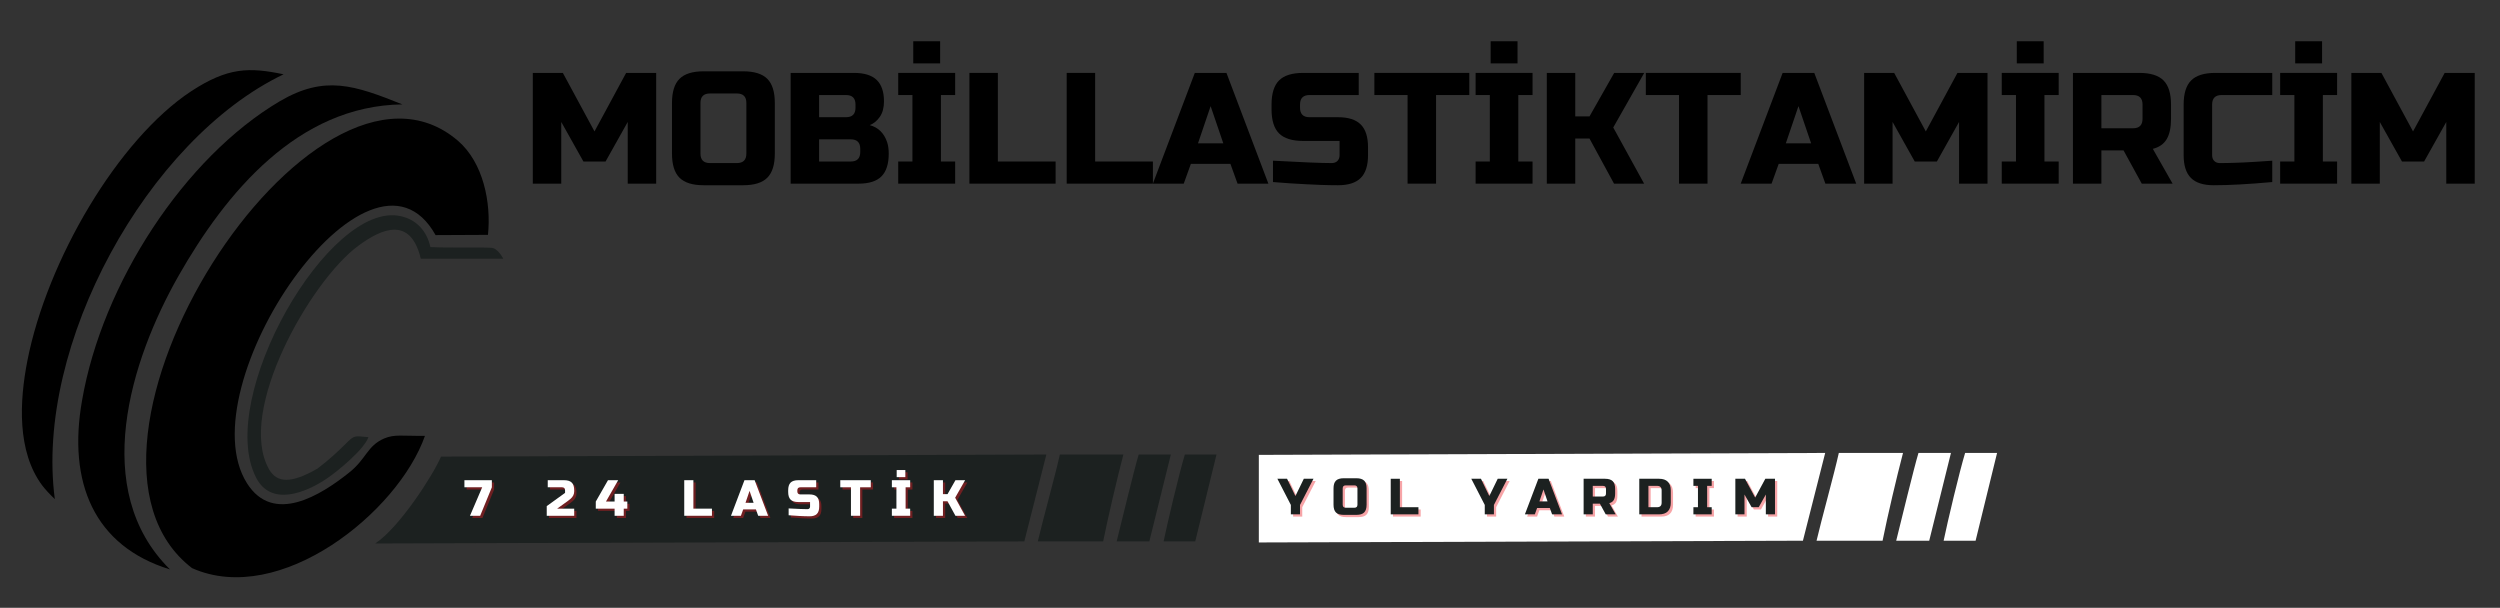 <svg xmlns="http://www.w3.org/2000/svg" xmlns:xlink="http://www.w3.org/1999/xlink" width="1600" zoomAndPan="magnify" viewBox="0 0 1200 291.75" height="389" preserveAspectRatio="xMidYMid meet" version="1.0"><rect x="0" y="0" width="1200" height="291.75" fill="#333333" stroke="none"/><defs><g/><clipPath id="3589fd1daa"><path d="M 604.238 168.988 L 606 168.988 L 606 277 L 604.238 277 Z M 604.238 168.988 " clip-rule="nonzero"/></clipPath><clipPath id="76f84b16bd"><path d="M 604.238 217 L 959 217 L 959 261 L 604.238 261 Z M 604.238 217 " clip-rule="nonzero"/></clipPath><clipPath id="138feb35f0"><path d="M 604.238 168.988 L 613 168.988 L 613 237 L 604.238 237 Z M 604.238 168.988 " clip-rule="nonzero"/></clipPath></defs><path fill="#000000" d="M 203.973 209.211 C 193.016 209.336 189.531 208.34 184.426 210.453 C 176.086 214.066 175.961 220.289 167.371 227.012 C 154.051 237.594 131.27 252.035 118.57 231.992 C 89.188 185.559 177.453 56.086 209.074 112.852 L 234.223 112.73 C 235.84 97.293 231.98 77.996 219.781 67.539 C 150.191 8.031 17.73 215.559 92.176 272.699 C 134.379 291.5 191.148 245.812 203.973 209.211 Z M 203.973 209.211 " fill-opacity="1" fill-rule="evenodd"/><path fill="#000000" d="M 81.594 273.324 C 43.004 235.23 62.672 172.859 85.703 132.398 C 108.359 92.562 142.969 50.73 193.141 50.109 C 170.109 40.898 155.918 35.918 134.254 48.617 C 88.566 75.629 49.102 136.008 39.395 192.156 C 32.422 231.617 45.121 262.121 81.594 273.324 Z M 81.594 273.324 " fill-opacity="1" fill-rule="evenodd"/><path fill="#000000" d="M 20.344 233.113 C 21.59 234.73 23.582 236.973 26.32 239.586 C 16.484 165.762 70.766 66.914 136.121 35.668 C 119.566 32.184 109.355 32.309 91.805 43.762 C 56.695 66.914 22.586 124.93 13.125 173.23 C 9.391 192.402 8.02 216.68 20.344 233.113 Z M 20.344 233.113 " fill-opacity="1" fill-rule="evenodd"/><path fill="#1c2120" d="M 491.672 259.879 L 502.254 218.172 L 211.688 219.168 C 208.078 227.758 191.645 253.406 180.07 260.875 Z M 551.676 259.879 L 562.008 218.172 L 546.574 218.172 C 544.457 225.145 538.23 250.914 535.992 259.879 Z M 573.711 259.879 L 558.523 259.879 C 560.516 250.293 565.992 227.262 568.73 218.172 L 583.922 218.172 Z M 529.516 259.879 L 498.145 259.879 C 500.262 250.664 506.734 227.387 508.727 218.172 L 539.227 218.172 C 536.117 230.125 532.008 247.555 529.516 259.879 Z M 529.516 259.879 " fill-opacity="1" fill-rule="evenodd"/><path fill="#1c2120" d="M 157.16 229.504 C 162.141 226.141 174.965 215.559 176.832 209.832 C 170.234 209.336 170.359 208.465 165.629 213.316 C 162.641 216.305 158.156 220.539 152.43 224.895 C 139.484 232.367 132.887 231.742 129.152 225.27 C 113.34 197.508 149.07 134.887 171.852 118.082 C 183.555 109.367 197.125 103.891 201.98 124.184 L 241.566 124.184 C 241.566 124.184 239.078 119.203 235.965 118.953 C 230.738 118.578 214.926 119.078 206.586 118.578 C 204.969 111.234 200.234 105.508 192.395 103.766 C 158.035 95.922 103.508 190.785 122.801 229.004 C 129.898 243.32 146.582 236.723 157.16 229.504 Z M 157.16 229.504 " fill-opacity="1" fill-rule="evenodd"/><g clip-path="url(#3589fd1daa)"><path fill="#000000" d="M 574.758 208.355 C 563.688 208.484 560.168 207.477 555.012 209.613 C 546.586 213.262 546.457 219.551 537.781 226.34 C 524.324 237.031 501.309 251.621 488.48 231.371 C 458.797 184.461 547.969 53.664 579.914 111.012 L 605.316 110.887 C 606.953 95.293 603.055 75.797 590.727 65.234 C 520.426 5.117 386.609 214.77 461.816 272.496 C 504.453 291.488 561.801 245.332 574.758 208.355 Z M 574.758 208.355 " fill-opacity="1" fill-rule="evenodd"/></g><g clip-path="url(#76f84b16bd)"><path fill="#ffffff" d="M 865.402 259.543 L 876.094 217.41 L 582.555 218.418 C 578.906 227.098 562.305 253.004 550.609 260.551 Z M 926.023 259.543 L 936.461 217.41 L 920.867 217.41 C 918.73 224.453 912.441 250.488 910.176 259.543 Z M 948.285 259.543 L 932.941 259.543 C 934.953 249.859 940.488 226.594 943.254 217.41 L 958.598 217.41 Z M 903.637 259.543 L 871.945 259.543 C 874.082 250.238 880.621 226.719 882.633 217.41 L 913.445 217.41 C 910.301 229.484 906.152 247.094 903.637 259.543 Z M 903.637 259.543 " fill-opacity="1" fill-rule="evenodd"/></g><g clip-path="url(#138feb35f0)"><path fill="#ffffff" d="M 527.469 228.855 C 532.5 225.461 545.453 214.77 547.34 208.984 C 540.672 208.484 540.797 207.602 536.02 212.508 C 533 215.527 528.473 219.801 522.688 224.203 C 509.609 231.75 502.941 231.121 499.168 224.582 C 483.199 196.535 519.293 133.273 542.309 116.297 C 554.129 107.492 567.84 101.957 572.742 122.457 L 612.738 122.457 C 612.738 122.457 610.223 117.426 607.078 117.176 C 601.797 116.797 585.824 117.301 577.398 116.797 C 575.762 109.379 570.984 103.594 563.059 101.832 C 528.348 93.91 473.262 189.742 492.754 228.355 C 499.926 242.816 516.777 236.152 527.469 228.855 Z M 527.469 228.855 " fill-opacity="1" fill-rule="evenodd"/></g><g fill="#000000" fill-opacity="1"><g transform="translate(251.184, 88.15)"><g><path d="M 50.125 -29.609 L 39.484 -10.625 L 28.859 -10.625 L 18.219 -29.609 L 18.219 0 L 4.562 0 L 4.562 -53.156 L 18.984 -53.156 L 34.172 -25.062 L 49.359 -53.156 L 63.781 -53.156 L 63.781 0 L 50.125 0 Z M 50.125 -29.609 "/></g></g></g><g fill="#000000" fill-opacity="1"><g transform="translate(319.522, 88.15)"><g><path d="M 38.734 -38.734 C 38.734 -41.766 37.211 -43.281 34.172 -43.281 L 21.266 -43.281 C 18.223 -43.281 16.703 -41.766 16.703 -38.734 L 16.703 -14.422 C 16.703 -11.391 18.223 -9.875 21.266 -9.875 L 34.172 -9.875 C 37.211 -9.875 38.734 -11.391 38.734 -14.422 Z M 52.391 -14.422 C 52.391 -9.109 51.188 -5.25 48.781 -2.844 C 46.383 -0.438 42.523 0.766 37.203 0.766 L 18.219 0.766 C 12.906 0.766 9.047 -0.438 6.641 -2.844 C 4.234 -5.25 3.031 -9.109 3.031 -14.422 L 3.031 -38.734 C 3.031 -44.047 4.234 -47.906 6.641 -50.312 C 9.047 -52.719 12.906 -53.922 18.219 -53.922 L 37.203 -53.922 C 42.523 -53.922 46.383 -52.719 48.781 -50.312 C 51.188 -47.906 52.391 -44.047 52.391 -38.734 Z M 52.391 -14.422 "/></g></g></g><g fill="#000000" fill-opacity="1"><g transform="translate(374.952, 88.15)"><g><path d="M 4.562 -53.156 L 34.938 -53.156 C 39.895 -53.156 43.535 -52.023 45.859 -49.766 C 48.191 -47.516 49.359 -44.086 49.359 -39.484 C 49.359 -36.453 48.695 -33.984 47.375 -32.078 C 46.062 -30.18 44.445 -28.852 42.531 -28.094 C 46.625 -26.977 49.406 -24.242 50.875 -19.891 C 51.383 -18.328 51.641 -16.504 51.641 -14.422 C 51.641 -9.461 50.473 -5.816 48.141 -3.484 C 45.816 -1.16 42.172 0 37.203 0 L 4.562 0 Z M 37.969 -16.703 C 37.969 -19.742 36.445 -21.266 33.406 -21.266 L 18.219 -21.266 L 18.219 -10.625 L 33.406 -10.625 C 36.445 -10.625 37.969 -12.145 37.969 -15.188 Z M 35.688 -37.969 C 35.688 -41.008 34.172 -42.531 31.141 -42.531 L 18.219 -42.531 L 18.219 -31.891 L 31.141 -31.891 C 34.172 -31.891 35.688 -33.41 35.688 -36.453 Z M 35.688 -37.969 "/></g></g></g><g fill="#000000" fill-opacity="1"><g transform="translate(428.863, 88.15)"><g><path d="M 2.281 0 Z M 29.609 0 L 2.281 0 L 2.281 -10.625 L 9.109 -10.625 L 9.109 -42.531 L 2.281 -42.531 L 2.281 -53.156 L 29.609 -53.156 L 29.609 -42.531 L 22.781 -42.531 L 22.781 -10.625 L 29.609 -10.625 Z M 9.5 -68.344 L 22.406 -68.344 L 22.406 -57.719 L 9.5 -57.719 Z M 9.5 -68.344 "/></g></g></g><g fill="#000000" fill-opacity="1"><g transform="translate(460.754, 88.15)"><g><path d="M 18.219 -10.625 L 45.938 -10.625 L 45.938 0 L 4.562 0 L 4.562 -53.156 L 18.219 -53.156 Z M 18.219 -10.625 "/></g></g></g><g fill="#000000" fill-opacity="1"><g transform="translate(507.451, 88.15)"><g><path d="M 18.219 -10.625 L 45.938 -10.625 L 45.938 0 L 4.562 0 L 4.562 -53.156 L 18.219 -53.156 Z M 18.219 -10.625 "/></g></g></g><g fill="#000000" fill-opacity="1"><g transform="translate(554.149, 88.15)"><g><path d="M 14.047 0 L -0.766 0 L 19.359 -53.156 L 34.547 -53.156 L 54.672 0 L 39.875 0 L 36.453 -9.5 L 17.469 -9.5 Z M 20.891 -19.359 L 33.031 -19.359 L 26.953 -37.203 Z M 20.891 -19.359 "/></g></g></g><g fill="#000000" fill-opacity="1"><g transform="translate(608.06, 88.15)"><g><path d="M 2.969 -11.016 C 16.832 -10.254 26.223 -9.875 31.141 -9.875 C 32.297 -9.875 33.219 -10.211 33.906 -10.891 C 34.594 -11.578 34.938 -12.504 34.938 -13.672 L 34.938 -20.5 L 17.469 -20.5 C 12.156 -20.5 8.297 -21.703 5.891 -24.109 C 3.484 -26.516 2.281 -30.375 2.281 -35.688 L 2.281 -37.969 C 2.281 -43.281 3.484 -47.141 5.891 -49.547 C 8.297 -51.953 12.156 -53.156 17.469 -53.156 L 44.125 -53.156 L 44.125 -42.531 L 20.5 -42.531 C 17.469 -42.531 15.953 -41.008 15.953 -37.969 L 15.953 -36.453 C 15.953 -33.41 17.469 -31.891 20.5 -31.891 L 34.172 -31.891 C 39.129 -31.891 42.77 -30.723 45.094 -28.391 C 47.426 -26.066 48.594 -22.426 48.594 -17.469 L 48.594 -13.672 C 48.594 -8.711 47.426 -5.066 45.094 -2.734 C 42.77 -0.398 39.129 0.766 34.172 0.766 C 31.586 0.766 28.852 0.711 25.969 0.609 L 18.984 0.297 C 13.816 0.047 8.477 -0.305 2.969 -0.766 Z M 2.969 -11.016 "/></g></g></g><g fill="#000000" fill-opacity="1"><g transform="translate(658.934, 88.15)"><g><path d="M 30.375 0 L 16.703 0 L 16.703 -42.531 L 0.766 -42.531 L 0.766 -53.156 L 46.328 -53.156 L 46.328 -42.531 L 30.375 -42.531 Z M 30.375 0 "/></g></g></g><g fill="#000000" fill-opacity="1"><g transform="translate(706.011, 88.15)"><g><path d="M 2.281 0 Z M 29.609 0 L 2.281 0 L 2.281 -10.625 L 9.109 -10.625 L 9.109 -42.531 L 2.281 -42.531 L 2.281 -53.156 L 29.609 -53.156 L 29.609 -42.531 L 22.781 -42.531 L 22.781 -10.625 L 29.609 -10.625 Z M 9.5 -68.344 L 22.406 -68.344 L 22.406 -57.719 L 9.5 -57.719 Z M 9.5 -68.344 "/></g></g></g><g fill="#000000" fill-opacity="1"><g transform="translate(737.902, 88.15)"><g><path d="M 18.219 0 L 4.562 0 L 4.562 -53.156 L 18.219 -53.156 L 18.219 -32.281 L 25.062 -32.281 L 36.906 -53.156 L 51.328 -53.156 L 36.453 -26.953 L 51.266 0 L 36.828 0 L 25.062 -21.641 L 18.219 -21.641 Z M 18.219 0 "/></g></g></g><g fill="#000000" fill-opacity="1"><g transform="translate(789.231, 88.15)"><g><path d="M 30.375 0 L 16.703 0 L 16.703 -42.531 L 0.766 -42.531 L 0.766 -53.156 L 46.328 -53.156 L 46.328 -42.531 L 30.375 -42.531 Z M 30.375 0 "/></g></g></g><g fill="#000000" fill-opacity="1"><g transform="translate(836.308, 88.15)"><g><path d="M 14.047 0 L -0.766 0 L 19.359 -53.156 L 34.547 -53.156 L 54.672 0 L 39.875 0 L 36.453 -9.5 L 17.469 -9.5 Z M 20.891 -19.359 L 33.031 -19.359 L 26.953 -37.203 Z M 20.891 -19.359 "/></g></g></g><g fill="#000000" fill-opacity="1"><g transform="translate(890.219, 88.15)"><g><path d="M 50.125 -29.609 L 39.484 -10.625 L 28.859 -10.625 L 18.219 -29.609 L 18.219 0 L 4.562 0 L 4.562 -53.156 L 18.984 -53.156 L 34.172 -25.062 L 49.359 -53.156 L 63.781 -53.156 L 63.781 0 L 50.125 0 Z M 50.125 -29.609 "/></g></g></g><g fill="#000000" fill-opacity="1"><g transform="translate(958.557, 88.15)"><g><path d="M 2.281 0 Z M 29.609 0 L 2.281 0 L 2.281 -10.625 L 9.109 -10.625 L 9.109 -42.531 L 2.281 -42.531 L 2.281 -53.156 L 29.609 -53.156 L 29.609 -42.531 L 22.781 -42.531 L 22.781 -10.625 L 29.609 -10.625 Z M 9.5 -68.344 L 22.406 -68.344 L 22.406 -57.719 L 9.5 -57.719 Z M 9.5 -68.344 "/></g></g></g><g fill="#000000" fill-opacity="1"><g transform="translate(990.448, 88.15)"><g><path d="M 4.562 -53.156 L 36.453 -53.156 C 41.766 -53.156 45.625 -51.953 48.031 -49.547 C 50.438 -47.141 51.641 -43.281 51.641 -37.969 L 51.641 -31.141 C 51.641 -26.93 50.941 -23.66 49.547 -21.328 C 48.16 -19.004 45.945 -17.461 42.906 -16.703 L 52.391 0 L 37.594 0 L 28.859 -15.953 L 18.219 -15.953 L 18.219 0 L 4.562 0 Z M 37.969 -37.969 C 37.969 -41.008 36.445 -42.531 33.406 -42.531 L 18.219 -42.531 L 18.219 -26.578 L 33.406 -26.578 C 36.445 -26.578 37.969 -28.098 37.969 -31.141 Z M 37.969 -37.969 "/></g></g></g><g fill="#000000" fill-opacity="1"><g transform="translate(1045.119, 88.15)"><g><path d="M 45.562 -0.766 C 34.27 0.254 24.906 0.766 17.469 0.766 C 12.508 0.766 8.863 -0.398 6.531 -2.734 C 4.195 -5.066 3.031 -8.711 3.031 -13.672 L 3.031 -37.969 C 3.031 -43.281 4.234 -47.141 6.641 -49.547 C 9.047 -51.953 12.906 -53.156 18.219 -53.156 L 45.562 -53.156 L 45.562 -42.531 L 21.266 -42.531 C 18.223 -42.531 16.703 -41.008 16.703 -37.969 L 16.703 -13.672 C 16.703 -12.504 17.039 -11.578 17.719 -10.891 C 18.406 -10.211 19.281 -9.875 20.344 -9.875 C 21.414 -9.875 22.582 -9.883 23.844 -9.906 C 25.113 -9.938 26.43 -9.973 27.797 -10.016 C 29.16 -10.066 30.535 -10.117 31.922 -10.172 C 33.316 -10.223 35.113 -10.32 37.312 -10.469 C 39.52 -10.625 42.27 -10.805 45.562 -11.016 Z M 45.562 -0.766 "/></g></g></g><g fill="#000000" fill-opacity="1"><g transform="translate(1092.196, 88.15)"><g><path d="M 2.281 0 Z M 29.609 0 L 2.281 0 L 2.281 -10.625 L 9.109 -10.625 L 9.109 -42.531 L 2.281 -42.531 L 2.281 -53.156 L 29.609 -53.156 L 29.609 -42.531 L 22.781 -42.531 L 22.781 -10.625 L 29.609 -10.625 Z M 9.5 -68.344 L 22.406 -68.344 L 22.406 -57.719 L 9.5 -57.719 Z M 9.5 -68.344 "/></g></g></g><g fill="#000000" fill-opacity="1"><g transform="translate(1124.087, 88.15)"><g><path d="M 50.125 -29.609 L 39.484 -10.625 L 28.859 -10.625 L 18.219 -29.609 L 18.219 0 L 4.562 0 L 4.562 -53.156 L 18.984 -53.156 L 34.172 -25.062 L 49.359 -53.156 L 63.781 -53.156 L 63.781 0 L 50.125 0 Z M 50.125 -29.609 "/></g></g></g><g fill="#ec1c24" fill-opacity="0.4"><g transform="translate(223.746, 248.65)"><g><path d="M 0.25 -17.078 L 13.422 -17.078 L 13.422 -13.672 L 7.812 0 L 2.922 0 L 8.781 -13.672 L 0.25 -13.672 Z M 0.25 -17.078 "/></g></g></g><g fill="#ec1c24" fill-opacity="0.4"><g transform="translate(246.558, 248.65)"><g/></g></g><g fill="#ec1c24" fill-opacity="0.4"><g transform="translate(263.026, 248.65)"><g><path d="M 13.672 -11.719 C 13.672 -10.332 13.082 -9.133 11.906 -8.125 C 11.551 -7.812 11.16 -7.504 10.734 -7.203 L 5.484 -3.422 L 13.672 -3.422 L 13.672 0 L 0.484 0 L 0.484 -4.641 L 9.281 -10.984 L 9.281 -12.203 C 9.281 -13.18 8.789 -13.672 7.812 -13.672 L 0.969 -13.672 L 0.969 -17.078 L 8.781 -17.078 C 10.488 -17.078 11.727 -16.691 12.5 -15.922 C 13.281 -15.148 13.672 -13.91 13.672 -12.203 Z M 13.672 -11.719 "/></g></g></g><g fill="#ec1c24" fill-opacity="0.4"><g transform="translate(286.57, 248.65)"><g><path d="M 9.516 -3.422 L 0.484 -3.422 L 0.484 -6.828 L 6.344 -17.078 L 11.234 -17.078 L 5.375 -6.828 L 9.516 -6.828 L 9.516 -10.5 L 13.906 -10.5 L 13.906 -6.828 L 15.625 -6.828 L 15.625 -3.422 L 13.906 -3.422 L 13.906 0 L 9.516 0 Z M 9.516 -3.422 "/></g></g></g><g fill="#ec1c24" fill-opacity="0.4"><g transform="translate(311.577, 248.65)"><g/></g></g><g fill="#ec1c24" fill-opacity="0.4"><g transform="translate(328.046, 248.65)"><g><path d="M 5.859 -3.422 L 14.766 -3.422 L 14.766 0 L 1.469 0 L 1.469 -17.078 L 5.859 -17.078 Z M 5.859 -3.422 "/></g></g></g><g fill="#ec1c24" fill-opacity="0.4"><g transform="translate(352.199, 248.65)"><g><path d="M 4.516 0 L -0.25 0 L 6.219 -17.078 L 11.109 -17.078 L 17.578 0 L 12.812 0 L 11.719 -3.047 L 5.609 -3.047 Z M 6.719 -6.219 L 10.609 -6.219 L 8.672 -11.953 Z M 6.719 -6.219 "/></g></g></g><g fill="#ec1c24" fill-opacity="0.4"><g transform="translate(378.67, 248.65)"><g><path d="M 0.953 -3.531 C 5.41 -3.289 8.426 -3.172 10 -3.172 C 10.375 -3.172 10.672 -3.281 10.891 -3.5 C 11.117 -3.719 11.234 -4.016 11.234 -4.391 L 11.234 -6.594 L 5.609 -6.594 C 3.898 -6.594 2.66 -6.977 1.891 -7.75 C 1.117 -8.52 0.734 -9.758 0.734 -11.469 L 0.734 -12.203 C 0.734 -13.91 1.117 -15.148 1.891 -15.922 C 2.66 -16.691 3.898 -17.078 5.609 -17.078 L 14.188 -17.078 L 14.188 -13.672 L 6.594 -13.672 C 5.613 -13.672 5.125 -13.18 5.125 -12.203 L 5.125 -11.719 C 5.125 -10.738 5.613 -10.25 6.594 -10.25 L 10.984 -10.25 C 12.578 -10.25 13.75 -9.875 14.5 -9.125 C 15.25 -8.375 15.625 -7.203 15.625 -5.609 L 15.625 -4.391 C 15.625 -2.797 15.25 -1.625 14.5 -0.875 C 13.75 -0.125 12.578 0.25 10.984 0.25 C 10.148 0.25 9.27 0.227 8.344 0.188 L 6.094 0.094 C 4.438 0.008 2.723 -0.102 0.953 -0.25 Z M 0.953 -3.531 "/></g></g></g><g fill="#ec1c24" fill-opacity="0.4"><g transform="translate(404.165, 248.65)"><g><path d="M 9.766 0 L 5.375 0 L 5.375 -13.672 L 0.25 -13.672 L 0.25 -17.078 L 14.891 -17.078 L 14.891 -13.672 L 9.766 -13.672 Z M 9.766 0 "/></g></g></g><g fill="#ec1c24" fill-opacity="0.4"><g transform="translate(428.44, 248.65)"><g><path d="M 0.734 0 Z M 9.516 0 L 0.734 0 L 0.734 -3.422 L 2.922 -3.422 L 2.922 -13.672 L 0.734 -13.672 L 0.734 -17.078 L 9.516 -17.078 L 9.516 -13.672 L 7.328 -13.672 L 7.328 -3.422 L 9.516 -3.422 Z M 3.047 -21.953 L 7.203 -21.953 L 7.203 -18.547 L 3.047 -18.547 Z M 3.047 -21.953 "/></g></g></g><g fill="#ec1c24" fill-opacity="0.4"><g transform="translate(447.837, 248.65)"><g><path d="M 5.859 0 L 1.469 0 L 1.469 -17.078 L 5.859 -17.078 L 5.859 -10.375 L 8.047 -10.375 L 11.859 -17.078 L 16.5 -17.078 L 11.719 -8.672 L 16.469 0 L 11.844 0 L 8.047 -6.953 L 5.859 -6.953 Z M 5.859 0 "/></g></g></g><g fill="#ffffff" fill-opacity="1"><g transform="translate(222.668, 247.572)"><g><path d="M 0.25 -17.078 L 13.422 -17.078 L 13.422 -13.672 L 7.812 0 L 2.922 0 L 8.781 -13.672 L 0.25 -13.672 Z M 0.25 -17.078 "/></g></g></g><g fill="#ffffff" fill-opacity="1"><g transform="translate(245.479, 247.572)"><g/></g></g><g fill="#ffffff" fill-opacity="1"><g transform="translate(261.948, 247.572)"><g><path d="M 13.672 -11.719 C 13.672 -10.332 13.082 -9.133 11.906 -8.125 C 11.551 -7.812 11.16 -7.504 10.734 -7.203 L 5.484 -3.422 L 13.672 -3.422 L 13.672 0 L 0.484 0 L 0.484 -4.641 L 9.281 -10.984 L 9.281 -12.203 C 9.281 -13.18 8.789 -13.672 7.812 -13.672 L 0.969 -13.672 L 0.969 -17.078 L 8.781 -17.078 C 10.488 -17.078 11.727 -16.691 12.5 -15.922 C 13.281 -15.148 13.672 -13.91 13.672 -12.203 Z M 13.672 -11.719 "/></g></g></g><g fill="#ffffff" fill-opacity="1"><g transform="translate(285.491, 247.572)"><g><path d="M 9.516 -3.422 L 0.484 -3.422 L 0.484 -6.828 L 6.344 -17.078 L 11.234 -17.078 L 5.375 -6.828 L 9.516 -6.828 L 9.516 -10.5 L 13.906 -10.5 L 13.906 -6.828 L 15.625 -6.828 L 15.625 -3.422 L 13.906 -3.422 L 13.906 0 L 9.516 0 Z M 9.516 -3.422 "/></g></g></g><g fill="#ffffff" fill-opacity="1"><g transform="translate(310.499, 247.572)"><g/></g></g><g fill="#ffffff" fill-opacity="1"><g transform="translate(326.967, 247.572)"><g><path d="M 5.859 -3.422 L 14.766 -3.422 L 14.766 0 L 1.469 0 L 1.469 -17.078 L 5.859 -17.078 Z M 5.859 -3.422 "/></g></g></g><g fill="#ffffff" fill-opacity="1"><g transform="translate(351.121, 247.572)"><g><path d="M 4.516 0 L -0.25 0 L 6.219 -17.078 L 11.109 -17.078 L 17.578 0 L 12.812 0 L 11.719 -3.047 L 5.609 -3.047 Z M 6.719 -6.219 L 10.609 -6.219 L 8.672 -11.953 Z M 6.719 -6.219 "/></g></g></g><g fill="#ffffff" fill-opacity="1"><g transform="translate(377.592, 247.572)"><g><path d="M 0.953 -3.531 C 5.41 -3.289 8.426 -3.172 10 -3.172 C 10.375 -3.172 10.672 -3.281 10.891 -3.5 C 11.117 -3.719 11.234 -4.016 11.234 -4.391 L 11.234 -6.594 L 5.609 -6.594 C 3.898 -6.594 2.66 -6.977 1.891 -7.75 C 1.117 -8.52 0.734 -9.758 0.734 -11.469 L 0.734 -12.203 C 0.734 -13.91 1.117 -15.148 1.891 -15.922 C 2.66 -16.691 3.898 -17.078 5.609 -17.078 L 14.188 -17.078 L 14.188 -13.672 L 6.594 -13.672 C 5.613 -13.672 5.125 -13.18 5.125 -12.203 L 5.125 -11.719 C 5.125 -10.738 5.613 -10.25 6.594 -10.25 L 10.984 -10.25 C 12.578 -10.25 13.75 -9.875 14.5 -9.125 C 15.25 -8.375 15.625 -7.203 15.625 -5.609 L 15.625 -4.391 C 15.625 -2.797 15.25 -1.625 14.5 -0.875 C 13.75 -0.125 12.578 0.25 10.984 0.25 C 10.148 0.25 9.27 0.227 8.344 0.188 L 6.094 0.094 C 4.438 0.008 2.723 -0.102 0.953 -0.25 Z M 0.953 -3.531 "/></g></g></g><g fill="#ffffff" fill-opacity="1"><g transform="translate(403.087, 247.572)"><g><path d="M 9.766 0 L 5.375 0 L 5.375 -13.672 L 0.25 -13.672 L 0.25 -17.078 L 14.891 -17.078 L 14.891 -13.672 L 9.766 -13.672 Z M 9.766 0 "/></g></g></g><g fill="#ffffff" fill-opacity="1"><g transform="translate(427.362, 247.572)"><g><path d="M 0.734 0 Z M 9.516 0 L 0.734 0 L 0.734 -3.422 L 2.922 -3.422 L 2.922 -13.672 L 0.734 -13.672 L 0.734 -17.078 L 9.516 -17.078 L 9.516 -13.672 L 7.328 -13.672 L 7.328 -3.422 L 9.516 -3.422 Z M 3.047 -21.953 L 7.203 -21.953 L 7.203 -18.547 L 3.047 -18.547 Z M 3.047 -21.953 "/></g></g></g><g fill="#ffffff" fill-opacity="1"><g transform="translate(446.758, 247.572)"><g><path d="M 5.859 0 L 1.469 0 L 1.469 -17.078 L 5.859 -17.078 L 5.859 -10.375 L 8.047 -10.375 L 11.859 -17.078 L 16.5 -17.078 L 11.719 -8.672 L 16.469 0 L 11.844 0 L 8.047 -6.953 L 5.859 -6.953 Z M 5.859 0 "/></g></g></g><g fill="#ec1c24" fill-opacity="0.4"><g transform="translate(473.482, 248.65)"><g/></g></g><g fill="#ffffff" fill-opacity="1"><g transform="translate(472.404, 247.572)"><g/></g></g><g fill="#ec1c24" fill-opacity="0.4"><g transform="translate(614.706, 247.964)"><g><path d="M -0.484 -17.078 L 4.156 -17.078 L 8.172 -8.781 L 12.203 -17.078 L 16.844 -17.078 L 10.375 -4.516 L 10.375 0 L 5.984 0 L 5.984 -4.516 Z M -0.484 -17.078 "/></g></g></g><g fill="#ec1c24" fill-opacity="0.4"><g transform="translate(640.201, 247.964)"><g><path d="M 12.453 -12.453 C 12.453 -13.422 11.961 -13.906 10.984 -13.906 L 6.828 -13.906 C 5.859 -13.906 5.375 -13.422 5.375 -12.453 L 5.375 -4.641 C 5.375 -3.66 5.859 -3.172 6.828 -3.172 L 10.984 -3.172 C 11.961 -3.172 12.453 -3.66 12.453 -4.641 Z M 16.844 -4.641 C 16.844 -2.93 16.453 -1.688 15.672 -0.906 C 14.898 -0.133 13.66 0.25 11.953 0.25 L 5.859 0.25 C 4.148 0.25 2.906 -0.133 2.125 -0.906 C 1.352 -1.688 0.969 -2.93 0.969 -4.641 L 0.969 -12.453 C 0.969 -14.16 1.352 -15.398 2.125 -16.172 C 2.906 -16.941 4.148 -17.328 5.859 -17.328 L 11.953 -17.328 C 13.66 -17.328 14.898 -16.941 15.672 -16.172 C 16.453 -15.398 16.844 -14.16 16.844 -12.453 Z M 16.844 -4.641 "/></g></g></g><g fill="#ec1c24" fill-opacity="0.4"><g transform="translate(667.16, 247.964)"><g><path d="M 5.859 -3.422 L 14.766 -3.422 L 14.766 0 L 1.469 0 L 1.469 -17.078 L 5.859 -17.078 Z M 5.859 -3.422 "/></g></g></g><g fill="#ec1c24" fill-opacity="0.4"><g transform="translate(691.313, 247.964)"><g/></g></g><g fill="#ec1c24" fill-opacity="0.4"><g transform="translate(707.782, 247.964)"><g><path d="M -0.484 -17.078 L 4.156 -17.078 L 8.172 -8.781 L 12.203 -17.078 L 16.844 -17.078 L 10.375 -4.516 L 10.375 0 L 5.984 0 L 5.984 -4.516 Z M -0.484 -17.078 "/></g></g></g><g fill="#ec1c24" fill-opacity="0.4"><g transform="translate(733.277, 247.964)"><g><path d="M 4.516 0 L -0.25 0 L 6.219 -17.078 L 11.109 -17.078 L 17.578 0 L 12.812 0 L 11.719 -3.047 L 5.609 -3.047 Z M 6.719 -6.219 L 10.609 -6.219 L 8.672 -11.953 Z M 6.719 -6.219 "/></g></g></g><g fill="#ec1c24" fill-opacity="0.4"><g transform="translate(759.748, 247.964)"><g><path d="M 1.469 -17.078 L 11.719 -17.078 C 13.426 -17.078 14.664 -16.691 15.438 -15.922 C 16.207 -15.148 16.594 -13.91 16.594 -12.203 L 16.594 -10 C 16.594 -8.656 16.367 -7.609 15.922 -6.859 C 15.473 -6.109 14.766 -5.613 13.797 -5.375 L 16.844 0 L 12.078 0 L 9.281 -5.125 L 5.859 -5.125 L 5.859 0 L 1.469 0 Z M 12.203 -12.203 C 12.203 -13.18 11.711 -13.672 10.734 -13.672 L 5.859 -13.672 L 5.859 -8.547 L 10.734 -8.547 C 11.711 -8.547 12.203 -9.031 12.203 -10 Z M 12.203 -12.203 "/></g></g></g><g fill="#ec1c24" fill-opacity="0.4"><g transform="translate(786.463, 247.964)"><g><path d="M 10.984 -17.078 C 12.816 -17.078 14.207 -16.602 15.156 -15.656 C 16.113 -14.707 16.594 -13.312 16.594 -11.469 L 16.594 -5.609 C 16.594 -3.773 16.113 -2.379 15.156 -1.422 C 14.207 -0.473 12.816 0 10.984 0 L 1.469 0 L 1.469 -17.078 Z M 12.203 -11.469 C 12.203 -12.938 11.469 -13.672 10 -13.672 L 5.859 -13.672 L 5.859 -3.422 L 10 -3.422 C 11.469 -3.422 12.203 -4.148 12.203 -5.609 Z M 12.203 -11.469 "/></g></g></g><g fill="#ec1c24" fill-opacity="0.4"><g transform="translate(813.178, 247.964)"><g><path d="M 9.516 0 L 0.734 0 L 0.734 -3.422 L 2.922 -3.422 L 2.922 -13.672 L 0.734 -13.672 L 0.734 -17.078 L 9.516 -17.078 L 9.516 -13.672 L 7.328 -13.672 L 7.328 -3.422 L 9.516 -3.422 Z M 9.516 0 "/></g></g></g><g fill="#ec1c24" fill-opacity="0.4"><g transform="translate(832.574, 247.964)"><g><path d="M 16.109 -9.516 L 12.688 -3.422 L 9.281 -3.422 L 5.859 -9.516 L 5.859 0 L 1.469 0 L 1.469 -17.078 L 6.094 -17.078 L 10.984 -8.047 L 15.859 -17.078 L 20.5 -17.078 L 20.5 0 L 16.109 0 Z M 16.109 -9.516 "/></g></g></g><g fill="#1c2120" fill-opacity="1"><g transform="translate(613.628, 246.886)"><g><path d="M -0.484 -17.078 L 4.156 -17.078 L 8.172 -8.781 L 12.203 -17.078 L 16.844 -17.078 L 10.375 -4.516 L 10.375 0 L 5.984 0 L 5.984 -4.516 Z M -0.484 -17.078 "/></g></g></g><g fill="#1c2120" fill-opacity="1"><g transform="translate(639.123, 246.886)"><g><path d="M 12.453 -12.453 C 12.453 -13.422 11.961 -13.906 10.984 -13.906 L 6.828 -13.906 C 5.859 -13.906 5.375 -13.422 5.375 -12.453 L 5.375 -4.641 C 5.375 -3.66 5.859 -3.172 6.828 -3.172 L 10.984 -3.172 C 11.961 -3.172 12.453 -3.66 12.453 -4.641 Z M 16.844 -4.641 C 16.844 -2.93 16.453 -1.688 15.672 -0.906 C 14.898 -0.133 13.66 0.25 11.953 0.25 L 5.859 0.25 C 4.148 0.25 2.906 -0.133 2.125 -0.906 C 1.352 -1.688 0.969 -2.93 0.969 -4.641 L 0.969 -12.453 C 0.969 -14.16 1.352 -15.398 2.125 -16.172 C 2.906 -16.941 4.148 -17.328 5.859 -17.328 L 11.953 -17.328 C 13.66 -17.328 14.898 -16.941 15.672 -16.172 C 16.453 -15.398 16.844 -14.16 16.844 -12.453 Z M 16.844 -4.641 "/></g></g></g><g fill="#1c2120" fill-opacity="1"><g transform="translate(666.082, 246.886)"><g><path d="M 5.859 -3.422 L 14.766 -3.422 L 14.766 0 L 1.469 0 L 1.469 -17.078 L 5.859 -17.078 Z M 5.859 -3.422 "/></g></g></g><g fill="#1c2120" fill-opacity="1"><g transform="translate(690.235, 246.886)"><g/></g></g><g fill="#1c2120" fill-opacity="1"><g transform="translate(706.704, 246.886)"><g><path d="M -0.484 -17.078 L 4.156 -17.078 L 8.172 -8.781 L 12.203 -17.078 L 16.844 -17.078 L 10.375 -4.516 L 10.375 0 L 5.984 0 L 5.984 -4.516 Z M -0.484 -17.078 "/></g></g></g><g fill="#1c2120" fill-opacity="1"><g transform="translate(732.199, 246.886)"><g><path d="M 4.516 0 L -0.25 0 L 6.219 -17.078 L 11.109 -17.078 L 17.578 0 L 12.812 0 L 11.719 -3.047 L 5.609 -3.047 Z M 6.719 -6.219 L 10.609 -6.219 L 8.672 -11.953 Z M 6.719 -6.219 "/></g></g></g><g fill="#1c2120" fill-opacity="1"><g transform="translate(758.67, 246.886)"><g><path d="M 1.469 -17.078 L 11.719 -17.078 C 13.426 -17.078 14.664 -16.691 15.438 -15.922 C 16.207 -15.148 16.594 -13.91 16.594 -12.203 L 16.594 -10 C 16.594 -8.656 16.367 -7.609 15.922 -6.859 C 15.473 -6.109 14.766 -5.613 13.797 -5.375 L 16.844 0 L 12.078 0 L 9.281 -5.125 L 5.859 -5.125 L 5.859 0 L 1.469 0 Z M 12.203 -12.203 C 12.203 -13.18 11.711 -13.672 10.734 -13.672 L 5.859 -13.672 L 5.859 -8.547 L 10.734 -8.547 C 11.711 -8.547 12.203 -9.031 12.203 -10 Z M 12.203 -12.203 "/></g></g></g><g fill="#1c2120" fill-opacity="1"><g transform="translate(785.385, 246.886)"><g><path d="M 10.984 -17.078 C 12.816 -17.078 14.207 -16.602 15.156 -15.656 C 16.113 -14.707 16.594 -13.312 16.594 -11.469 L 16.594 -5.609 C 16.594 -3.773 16.113 -2.379 15.156 -1.422 C 14.207 -0.473 12.816 0 10.984 0 L 1.469 0 L 1.469 -17.078 Z M 12.203 -11.469 C 12.203 -12.938 11.469 -13.672 10 -13.672 L 5.859 -13.672 L 5.859 -3.422 L 10 -3.422 C 11.469 -3.422 12.203 -4.148 12.203 -5.609 Z M 12.203 -11.469 "/></g></g></g><g fill="#1c2120" fill-opacity="1"><g transform="translate(812.099, 246.886)"><g><path d="M 9.516 0 L 0.734 0 L 0.734 -3.422 L 2.922 -3.422 L 2.922 -13.672 L 0.734 -13.672 L 0.734 -17.078 L 9.516 -17.078 L 9.516 -13.672 L 7.328 -13.672 L 7.328 -3.422 L 9.516 -3.422 Z M 9.516 0 "/></g></g></g><g fill="#1c2120" fill-opacity="1"><g transform="translate(831.496, 246.886)"><g><path d="M 16.109 -9.516 L 12.688 -3.422 L 9.281 -3.422 L 5.859 -9.516 L 5.859 0 L 1.469 0 L 1.469 -17.078 L 6.094 -17.078 L 10.984 -8.047 L 15.859 -17.078 L 20.5 -17.078 L 20.5 0 L 16.109 0 Z M 16.109 -9.516 "/></g></g></g></svg>